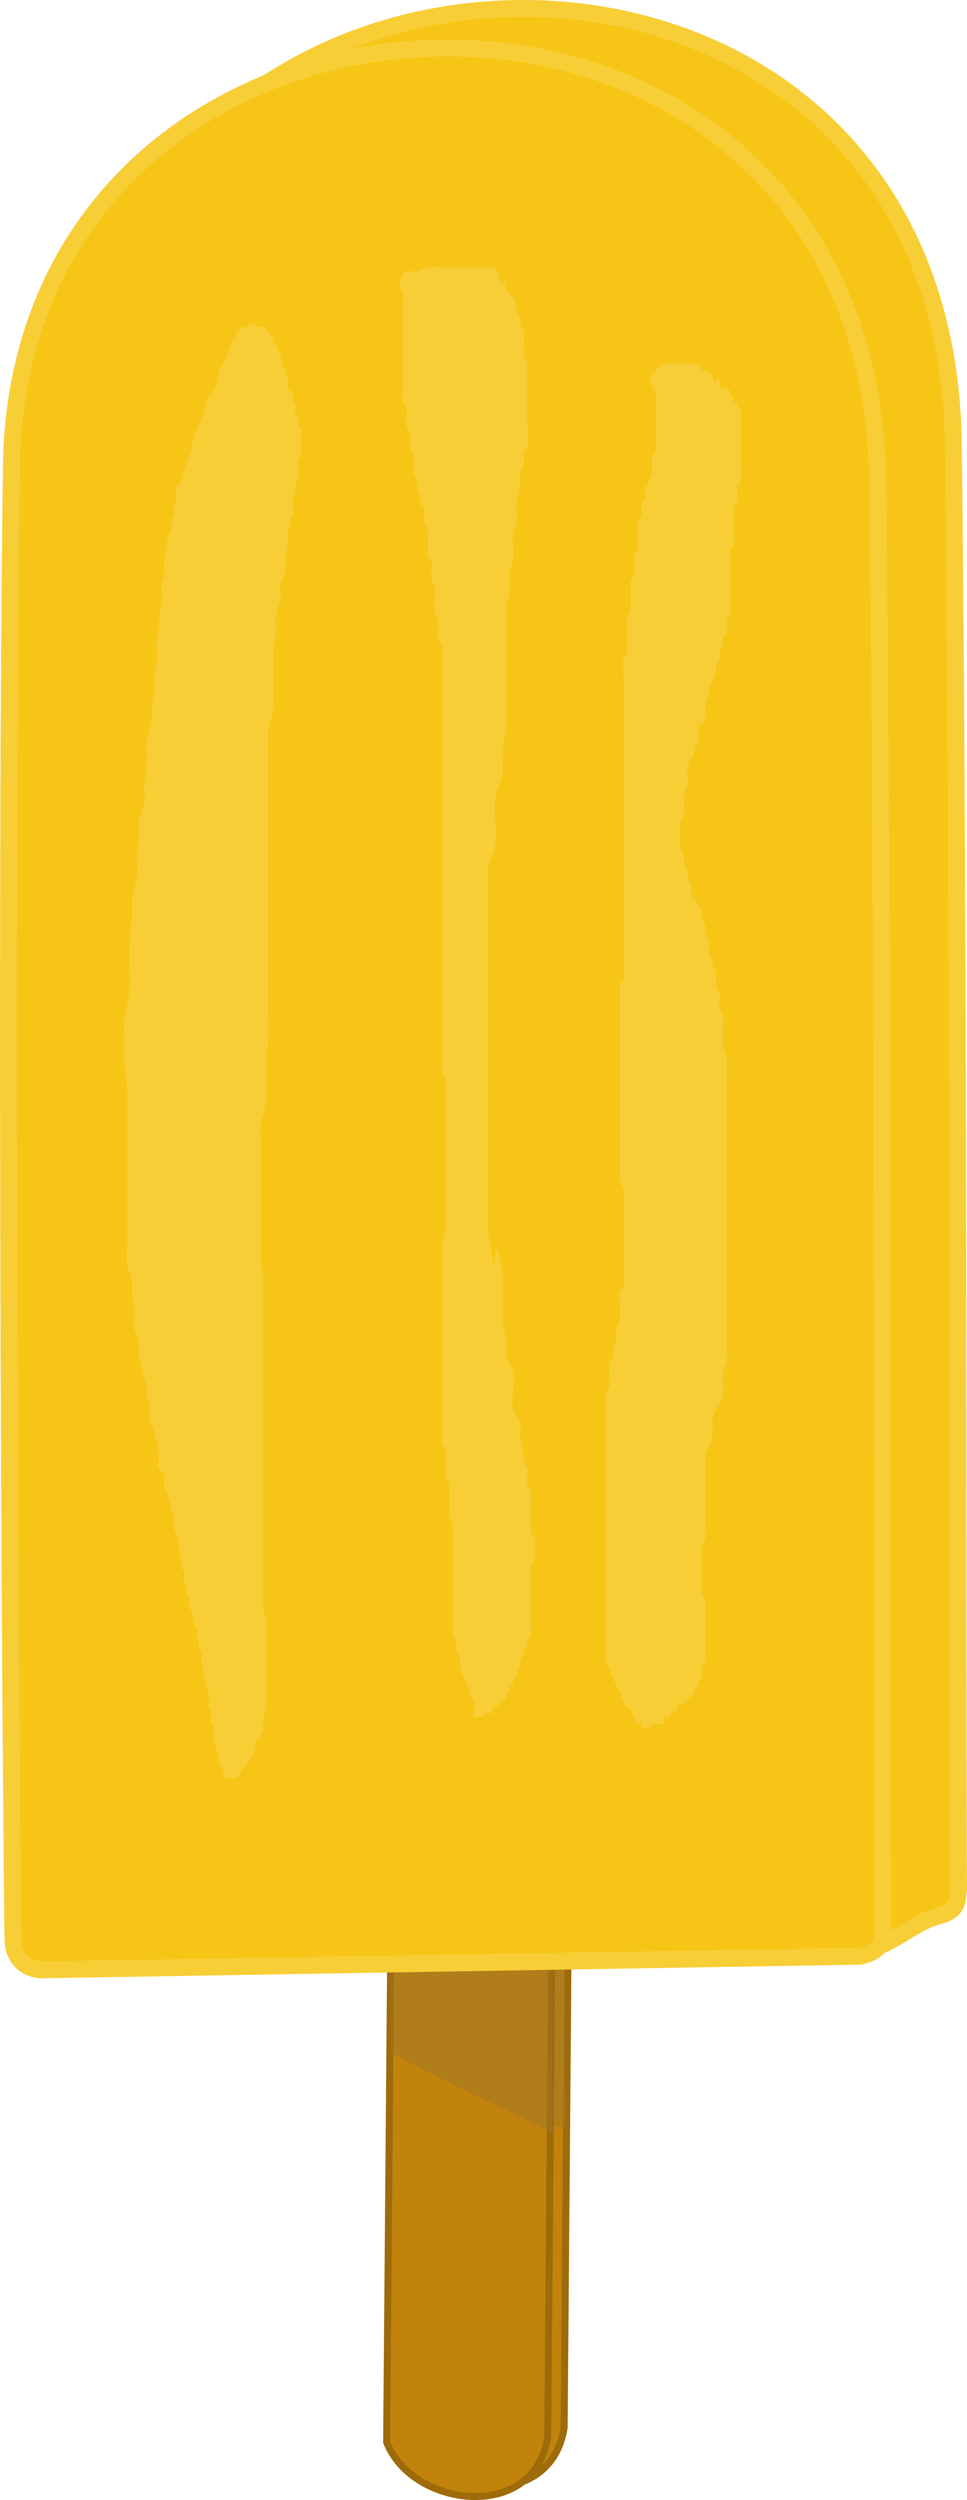 <svg xmlns="http://www.w3.org/2000/svg" viewBox="0 0 137.22 354.48"><defs><filter id="c" height="1.043" width="1.357" color-interpolation-filters="sRGB" y="-.022" x="-.178"><feGaussianBlur stdDeviation="1.863"/></filter><filter id="e" height="1.046" width="1.463" color-interpolation-filters="sRGB" y="-.023" x="-.232"><feGaussianBlur stdDeviation="1.863"/></filter><filter id="d" height="1.044" width="1.467" color-interpolation-filters="sRGB" y="-.022" x="-.234"><feGaussianBlur stdDeviation="1.863"/></filter><filter id="b" color-interpolation-filters="sRGB"><feGaussianBlur stdDeviation=".442"/></filter><filter id="a" color-interpolation-filters="sRGB"><feGaussianBlur stdDeviation=".442"/></filter></defs><path d="M132.797 271.754c-6.078 1.9-10.336 9.71-19.885.33l-95.779 1.59c-2.062.152-4.568-1.011-4.57-4.504-.244-17.163-1.15-137.31-.223-208.6 1.01-77.642 121.93-81.476 122.94 2.388.888 73.72.554 182.97.742 204.96-.299 1.433.254 3.037-3.228 3.833z" stroke-linejoin="round" stroke="#f8ce36" stroke-width="2.4" fill="#f7c516"/><path d="M57.907 259.234l-.714 85.714c3.574 9.295 20.96 11.478 22.857-.714l.714-87.143-22.857 2.143z" stroke="#9e6b0a" fill="#c1830b"/><path transform="matrix(1 0 0 -.91 -286.992 1017.024)" d="M367.31 786.19l-22.844 2.156-.375 46.188c5.49-2.899 11.882-6.231 15.844-8.406 3.246-1.782 4.723-2.676 7.094-4.031l.281-35.906z" filter="url(#a)" fill-opacity=".431" fill="#9d772f"/><path d="M55.577 260.554l-.71 85.71c3.575 9.295 20.961 11.478 22.857-.714l.714-87.143-22.857 2.143z" stroke="#9e6b0a" fill="#c1830b"/><path transform="matrix(-1 0 0 .91 422.527 -457.054)" d="M367.31 786.19l-22.844 2.156-.375 46.188c5.49-2.899 11.882-6.231 15.844-8.406 3.246-1.782 4.723-2.676 7.094-4.031l.281-35.906z" filter="url(#b)" fill-opacity=".431" fill="#9d772f"/><path d="M122.067 277.364l-115.66 1.921c-2.062.15-4.568-1.012-4.57-4.505-.244-17.163-1.15-137.31-.223-208.6 1.01-77.642 121.93-81.476 122.94 2.388.888 73.72.554 182.97.742 204.96-.299 1.433.254 3.037-3.228 3.833z" stroke-linejoin="round" stroke="#f8ce36" stroke-width="2.4" fill="#f7c516"/><path d="M321.32 577.71c-.117.337-.194.71-.352 1.011-.199.381-.504.63-.703 1.011-.46.883-.349 1.508-.703 2.527-2.111 6.07.556-2.174-1.407 2.528-.19.457-.186 1.04-.351 1.516-.19.544-.486.996-.704 1.517-.27.646-.508 1.322-.703 2.021-.137.495-.214 1.022-.351 1.517-.291 1.046-.764 1.987-1.055 3.033-.138.495-.186 1.04-.352 1.516-.074.213-.277.293-.352.506-.872.477-.198 1.363-.351 2.022-.083.357-.288.645-.352 1.01-.057.328.057.685 0 1.012-.063.365-.288.645-.351 1.01-.057.328.056.685 0 1.012-.128.73-.577 1.29-.704 2.021-.057.327.046.681 0 1.011-.072.523-.29.991-.351 1.517-.097.83.142 1.71 0 2.527-.064.366-.3.642-.352 1.011-.138.992.116 2.036 0 3.033-.06.526-.29.991-.352 1.517-.057.498.058 1.017 0 1.516-.06.526-.299.989-.351 1.516-.116 1.168.116 2.371 0 3.539-.069.688-.292 1.332-.352 2.022-.058.668.058 1.353 0 2.022-.06.689-.292 1.332-.351 2.021-.059.67.091 1.361 0 2.022-.146 1.045-.582 1.982-.704 3.033-.115.997.059 2.026 0 3.033-.059 1.022-.287 2.012-.351 3.033-.053.84.115 1.701 0 2.527-.124.89-.58 1.638-.704 2.528-.115.826.053 1.688 0 2.527-.064 1.021-.287 2.012-.351 3.033-.053.84.105 1.699 0 2.528-1.205 5.195-.454.889-.703 5.56-.073 1.354-.29 2.688-.352 4.044-.055 1.176 0 2.359 0 3.538 0 1.011.1 2.032 0 3.033-.137 1.375-.576 2.667-.703 4.044-.109 1.169 0 2.359 0 3.538 0 1.011-.059 2.026 0 3.033.059 1.021.292 2.012.351 3.033.059 1.007 0 2.022 0 3.033v20.22c0 .673-.113 1.368 0 2.021.127.731.59 1.287.704 2.022.127.823-.073 1.692 0 2.528.046.528.29.99.351 1.516.116.997-.138 2.042 0 3.033.052.37.235.674.352 1.011.117.505.29.99.351 1.516.058.499-.057 1.018 0 1.517.061.525.235 1.01.352 1.516.117.506.214 1.022.352 1.517.097.35.3.641.351 1.01.07.496-.069 1.021 0 1.517.052.37.235.674.352 1.011 0 .505-.058 1.018 0 1.516.167 1.437.375 1.35.703 2.528.138.494.235 1.01.352 1.516 1.275 5.498-.186-1.332.351 2.528-.684 1.404.577 1.29.704 2.021.085.49-.07 1.021 0 1.517.003.024.683 1.952.703 2.022.138.495.214 1.021.352 1.516.097.35.3.642.351 1.011.07.496-.069 1.021 0 1.517.103.738.6 1.283.703 2.021 0 3.857-.157-.398.352 2.528.057.327-.074.691 0 1.01.052.227.3.28.352.506.074.32 0 .674 0 1.011 0 .169-.053.355 0 .506.074.213.277.292.351.505.105.302-.105.71 0 1.011.074.213.278.293.352.506.052.15 0 .337 0 .505 0 .337-.074.692 0 1.011.052.226.26.307.352.506 1.023 2.207-.156-.167.351 2.022.053.226.3.28.352.505.074.32-.057.684 0 1.011.063.366.269.654.351 1.011.037.16-.037.346 0 .506.083.357.27.653.352 1.01.106.456-.105 1.062 0 1.517.052.226.3.28.352.505.074.32-.057.685 0 1.011.063.366.268.654.351 1.011.037.16-.037.346 0 .506.083.357.288.645.352 1.011.114.654-.148 1.382 0 2.022.052.226.3.28.352.505.105.455-.106 1.062 0 1.517.083.357.268.653.351 1.01.111.48-.085 1.027 0 1.517.064.366.269.654.352 1.011.037.16-.037.346 0 .506.083.357.269.653.351 1.01.037.16-.052.355 0 .506.075.213.278.292.352.506.053.15-.052.354 0 .505.074.213.278.292.352.506.052.15-.053.354 0 .505.074.213.203.399.351.506.03.021 1.377.021 1.407 0 .142-.103 1.396-2.007 1.406-2.022.352-.506.8-.904 1.055-1.517.191-.457.161-1.06.352-1.516.17-.409.533-.602.703-1.011.765-1.833.137-.986.352-2.528.072-.522.299-.989.351-1.516.067-.667 0-1.348 0-2.022V758.673c0-.506.058-1.018 0-1.517-.06-.525-.299-.989-.351-1.516-.067-.667 0-1.348 0-2.022V710.146c0-.505.058-1.017 0-1.516-.061-.526-.29-.99-.352-1.516-.058-.499 0-1.011 0-1.517V689.927c0-1.01-.126-2.038 0-3.033.113-.892.6-1.632.703-2.527.113-.97-.08-4.795 0-6.066.065-1.02.297-2.01.352-3.033.063-1.176 0-2.359 0-3.538v-36.394c0-1.348-.133-2.71 0-4.044.105-1.055.57-1.985.703-3.033.105-.83 0-1.685 0-2.528V622.7c0-.843-.058-1.69 0-2.528.06-.855.292-1.672.352-2.527.058-.839-.115-1.702 0-2.528.124-.89.566-1.641.703-2.527.102-.658-.114-1.368 0-2.022.127-.731.576-1.29.703-2.022.114-.654-.066-1.355 0-2.022.053-.527.28-.994.352-1.516.092-.661-.114-1.368 0-2.022.064-.366.269-.654.352-1.011.037-.16-.037-.346 0-.506.083-.357.288-.645.351-1.01.114-.654-.113-1.369 0-2.022.064-.366.288-.646.352-1.011.057-.327-.057-.684 0-1.011.064-.366.3-.642.352-1.011.068-.496 0-1.011 0-1.517 0-.168-.037-.345 0-.505.082-.358.268-.654.351-1.011.076-.327 0-1.976 0-2.528 0-.505.157-1.064 0-1.516-.052-.15-.269.119-.351 0-.176-.253.175-1.264 0-1.517-.083-.119-.27.12-.352 0-.072-.103.07-1.316 0-1.516-.074-.213-.234-.337-.352-.505 0-.337.074-.692 0-1.011-.105-.453-.598-.56-.703-1.011-.074-.32 0-.674 0-1.011 0-.169.052-.355 0-.506-.074-.213-.277-.292-.352-.505-.052-.151.053-.355 0-.506-.074-.213-.277-.292-.351-.505-.053-.151.052-.355 0-.506-.074-.213-.278-.292-.352-.505-.105-.302.166-.773 0-1.011-.083-.12-.269.119-.351 0-.083-.12.052-.355 0-.506-.149-.426-.555-.585-.704-1.01-.052-.152.083-.387 0-.506-.083-.12-.268.119-.351 0-.083-.12.083-.387 0-.506s-.27.12-.352 0c-.083-.119.083-.386 0-.505-.083-.12-.269.119-.352 0-.082-.12.083-.387 0-.506-.082-.119-.234 0-.351 0h-.352l-1.758-.505c-.019 1.025-.835.189-1.055.505-.083.12.083.387 0 .506s-.234 0-.351 0-.352.168-.352 0c0-.169.352-.169.352 0 0 .238-.278.292-.352.505-.053.15.083.387 0 .506s-.235 0-.352 0l-.703 2.022z" filter="url(#c)" fill="#f8ce37" transform="translate(-288.883 -527.776)"/><path d="M346.56 566.22c.504 0 1.016.087 1.513 0 .525-.092.989-.44 1.513-.532.498-.088 1.01 0 1.514 0h5.548c.238 0 2.499-.025 2.522 0 .119.125-.075.373 0 .532.106.225.398.308.504.532.075.16-.119.407 0 .533 2.411 2.545.024-1.523 1.01 1.597.15.477.744.648 1.008 1.065 1.143 1.81.067.286.504 2.13.091.385.386.689.505 1.065.053.169-.053.364 0 .533.119.376.413.68.504 1.065.189.797-.16 2.352 0 3.195.104.55.4 1.047.504 1.597.066.348 0 .71 0 1.065V586.987c0 .545.1 3.84 0 4.26-.057.243-.446.288-.504.532-.122.516.083 1.072 0 1.597-.087.554-.417 1.044-.504 1.598-.083.525.071 1.07 0 1.597-.098.725-.407 1.406-.505 2.13-.142 1.054.166 2.144 0 3.195-.087.553-.429 1.042-.504 1.597-.167 1.23.193 2.502 0 3.728-.088.553-.417 1.043-.505 1.597-.165 1.05.166 2.144 0 3.195-.087.553-.416 1.044-.504 1.597-.083.525 0 1.065 0 1.598v12.779c0 1.065.084 2.134 0 3.195-.085 1.076-.42 2.119-.504 3.195-.084 1.06.166 2.144 0 3.194-.175 1.108-.834 2.088-1.01 3.195-.358 2.276.333 4.642 0 6.922-.16 1.11-.846 2.086-1.008 3.195-.179 1.228 0 2.485 0 3.727v44.196c0 1.242-.179 2.5 0 3.727 1.708 11.72.262-4.334 2.018 5.857.01.058-.01 6.277 0 6.39.077.901.419 1.762.504 2.663.084.883-.182 1.796 0 2.662.163.775.846 1.355 1.009 2.13.365 1.732-.365 3.592 0 5.325.163.774.826 1.36 1.009 2.13.163.688-.084 1.425 0 2.13.086.725.39 1.407.504 2.13.055.35-.082.72 0 1.064.091.385.413.68.504 1.065.164.689-.163 1.441 0 2.13.092.385.414.68.505 1.065.122.517 0 1.065 0 1.597v3.195c0 .355-.106.728 0 1.065.075.238.398.308.504.533.01.022.01 3.705 0 3.727-.106.224-.398.308-.504.532-.075.16 0 .355 0 .533V757.378c0 .182.09 1.842 0 2.13-.119.377-.386.688-.505 1.065-.053.168.076.374 0 .532-.106.225-.398.308-.504.533-.075.159.053.364 0 .532-.119.377-.385.689-.504 1.065-.053.169.053.365 0 .533-.12.376-.386.688-.505 1.065-.053.168.076.374 0 .532-.106.225-.398.308-.504.533-.075.159.075.374 0 .532-.106.225-.398.308-.504.533-.076.159.075.374 0 .532-.107.225-.399.308-.505.533-.075.159.075.373 0 .532-.106.225-.336.355-.504.533-.168.177-.292.42-.505.532-.15.08-.354-.08-.504 0-1.208.638.318 1.065-1.009 1.065-.168 0-.354-.08-.504 0-.213.112-.292.42-.505.533-.15.079-.336 0-.504 0s-.385.125-.504 0c-.12-.126 0-.355 0-.533 0-.532.099-1.075 0-1.597-.074-.39-.365-.697-.505-1.065-.197-.521-.307-1.076-.504-1.598-.538-1.42-.674-.896-1.009-2.662-.066-.348.082-.72 0-1.065-.091-.385-.413-.68-.504-1.065-.082-.344.081-.72 0-1.065-.092-.385-.414-.68-.505-1.065-.081-.344 0-.71 0-1.065V744.6c0-.178.041-.36 0-.533-.129-.544-.4-1.047-.504-1.597-.066-.348 0-.71 0-1.065v-2.13c0-.355.081-.72 0-1.065-.091-.385-.43-.676-.505-1.065-.164-.87 0-1.775 0-2.662 0-.355.082-.72 0-1.065-.09-.385-.413-.68-.504-1.065-.082-.345 0-.71 0-1.065v-25.559c0-.532-.083-1.072 0-1.597.087-.554.417-1.044.504-1.598.083-.525 0-1.065 0-1.597v-15.974c0-.632.098-3.743 0-4.26-.073-.39-.43-.676-.504-1.065-.099-.522 0-1.065 0-1.597v-54.313c0-.632.098-3.743 0-4.26-.074-.389-.413-.68-.504-1.065-.082-.344 0-.71 0-1.065v-1.065c0-.177.053-.364 0-.532-.12-.377-.414-.68-.505-1.065-.083-.353 0-2.743 0-3.195 0-.177.053-.364 0-.532-.119-.377-.385-.689-.504-1.065-.142-.449.15-2.346 0-2.663-.106-.224-.43-.294-.504-.532-.107-.337 0-.71 0-1.065 0-.446.095-2.258 0-2.663-.092-.385-.414-.68-.505-1.065-.163-.688.213-1.456 0-2.13-.075-.238-.43-.294-.504-.532-.107-.337 0-.71 0-1.065-.168-.355-.386-.688-.505-1.065-.151-.48.152-1.118 0-1.597-.075-.238-.429-.295-.504-.533-.209-.661.166-1.962 0-2.662-.091-.385-.386-.689-.504-1.065-.18-.566.178-1.564 0-2.13-.12-.377-.386-.689-.505-1.065-.149-.473.165-2.314 0-2.662-.106-.225-.398-.308-.504-.533-.067-.14 0-1.851 0-2.13V572.077c0-.21.107-2.435 0-2.663-.439-.925-1.009-1.775.504-3.195z" filter="url(#d)" fill="#f8ce37" transform="translate(-288.883 -527.776)"/><path d="M381.91 580.32c.578-.578.598-.704 1.515-1.01.32-.107.674 0 1.01 0H387.466c.168 0 .386-.12.505 0 .119.119-.12.386 0 .505s.386-.12.505 0c.12.119-.119.386 0 .505.12.119.355-.075.505 0 .213.106.292.399.505.505.15.075.386-.119.505 0 .12.12-.075.355 0 .505 1.051 2.102-.035-.54 1.01.505.12.12-.075.355 0 .505.465.93 1.05.08 1.516 1.01.075.151-.076.355 0 .506.106.212.398.292.505.505.075.15-.12.386 0 .505.119.119.386-.12.505 0 .119.119-.075.354 0 .505.106.213.398.292.505.505.075.15 0 .337 0 .505v7.071c0 .282.077 2.294 0 2.525-.075.226-.399.293-.505.505-.16.322.14 2.108 0 2.526-.075.226-.43.28-.505.505-.16.48 0 1.01 0 1.515v2.526c0 .505.16 1.036 0 1.515-.076.226-.43.279-.505.505-.107.32 0 .673 0 1.01v5.556c0 .423.096 2.141 0 2.525-.092.366-.414.645-.505 1.01-.164.654.213 1.382 0 2.02-.076.227-.43.28-.506.506-.106.32.082.683 0 1.01-.09.365-.413.645-.505 1.01-.081.327.082.684 0 1.01-.09.366-.413.645-.505 1.01-.081.327.082.684 0 1.01-.182.731-.827 1.29-1.01 2.021-.082.327.082.684 0 1.01-.091.366-.414.645-.505 1.01-.163.654.163 1.368 0 2.02.304.915-.818.94-1.01 1.516-.213.639.163 1.367 0 2.02-.091.366-.386.653-.505 1.01-.053.16.053.346 0 .506-.674 2.02-.485-.102-1.01 2.525-.132.66.132 1.36 0 2.02-.105.522-.401.994-.506 1.516-.165.825.139 1.695 0 2.525-.087.525-.4.993-.505 1.515-.07.348-.036 3.355 0 3.536.074.369.414.645.505 1.01.082.327-.066.68 0 1.01.105.522.401.993.506 1.515.066.33-.107.691 0 1.01.075.226.447.275.505.506.122.49-.123 1.025 0 1.515.057.23.373.307.505.505.209.313.336.673.505 1.01.168.337.414.645.505 1.01.082.327-.082.684 0 1.01.091.366.386.653.505 1.01.106.32-.107.691 0 1.01.119.358.386.654.505 1.011.144.433-.111 1.575 0 2.02.091.366.386.653.505 1.01.053.16-.053.346 0 .506.12.357.414.645.505 1.01.164.653-.163 1.367 0 2.02.091.365.414.645.505 1.01.164.654-.163 1.367 0 2.02.092.366.414.646.505 1.01.082.327 0 .674 0 1.011 0 .54-.109 2.989 0 3.536.105.522.418.99.505 1.515.114.684 0 2.699 0 3.535v37.376c0 .674.132 1.36 0 2.02-.104.523-.4.994-.505 1.516-.186.931.186 2.61 0 3.535-.177.885-1.338 2.146-1.515 3.03-.064.32.097 2.044 0 2.526-.104.522-.307 1.021-.505 1.515-.14.35-.431.641-.505 1.01-.107.534 0 2.806 0 3.536v7.576c0 .337.082.684 0 1.01-.091.366-.414.645-.505 1.01-.082.327 0 .674 0 1.01V752.553c0 .337-.082.684 0 1.01.091.366.386.654.505 1.01.053.16 0 .338 0 .506v7.071c0 .337.106.69 0 1.01-.743 2.23-.505-1.835-.505 1.515v.506c0 .168.075.354 0 .505-.107.213-.399.292-.505.505-.075.15.075.354 0 .505-.107.213-.399.292-.505.505-.076.15.075.354 0 .505-.105.209-1.301 1.372-1.515 1.515-.314.209-.744.239-1.01.505-.12.12.118.386 0 .505-.267.267-.745.24-1.01.505-.12.12.118.386 0 .505s-.355-.075-.506 0c-2.102 1.051.54-.034-.505 1.01-.119.12-.337 0-.505 0h-.505c-.169 0-.355-.075-.505 0-.213.107-.292.4-.505.506-.15.075-.337 0-.505 0-.169 0-.386.119-.505 0s.119-.386 0-.505-.386.119-.506 0c-.532-.533-.558-1.418-1.01-2.02-.285-.382-.765-.602-1.01-1.01-.274-.457-.307-1.022-.505-1.516-.28-.7-.73-1.321-1.01-2.02-.198-.495-.308-1.021-.505-1.516-.14-.35-.414-.644-.505-1.01-.123-.49 0-1.01 0-1.515v-33.84c0-.842-.165-1.7 0-2.526.073-.369.43-.64.505-1.01.198-.99-.198-2.04 0-3.03.074-.37.431-.641.505-1.01.099-.496-.1-1.02 0-1.516.074-.369.431-.64.505-1.01.099-.495-.083-1.017 0-1.515.087-.525.4-.993.505-1.515.186-.932-.185-2.61 0-3.536.074-.369.414-.645.505-1.01.082-.327 0-.673 0-1.01v-11.617c0-.337.066-.68 0-1.01-.104-.522-.418-.99-.505-1.515-.083-.499 0-1.01 0-1.516V669.72c0-.282-.077-2.294 0-2.525.075-.226.43-.28.505-.505.106-.32 0-.674 0-1.01v-41.922c0-.842-.165-1.7 0-2.526.074-.369.431-.64.505-1.01.098-.49 0-3.441 0-4.04 0-.337-.082-.684 0-1.01.091-.366.414-.645.505-1.01.1-.398 0-2.506 0-3.031 0-.337-.082-.684 0-1.01.091-.366.414-.645.505-1.01.082-.327 0-.674 0-1.01v-1.011c0-.168-.053-.345 0-.505.12-.357.414-.645.505-1.01.103-.411 0-2.502 0-3.03 0-.338-.106-.692 0-1.011.076-.226.399-.292.505-.505.113-.225-.077-1.79 0-2.02.076-.226.399-.292.505-.505.076-.151 0-.337 0-.506 0-.336-.106-.69 0-1.01.076-.226.4-.292.506-.505.075-.15-.054-.345 0-.505.119-.357.386-.653.505-1.01.149-.448-.166-2.195 0-2.525.106-.213.398-.293.505-.506.077-.153 0-1.287 0-1.515v-6.566c0-.168.093-.365 0-.505-.598-.897-1.347-1.683 0-3.03z" filter="url(#e)" fill="#f8ce37" transform="translate(-288.883 -527.776)"/></svg>